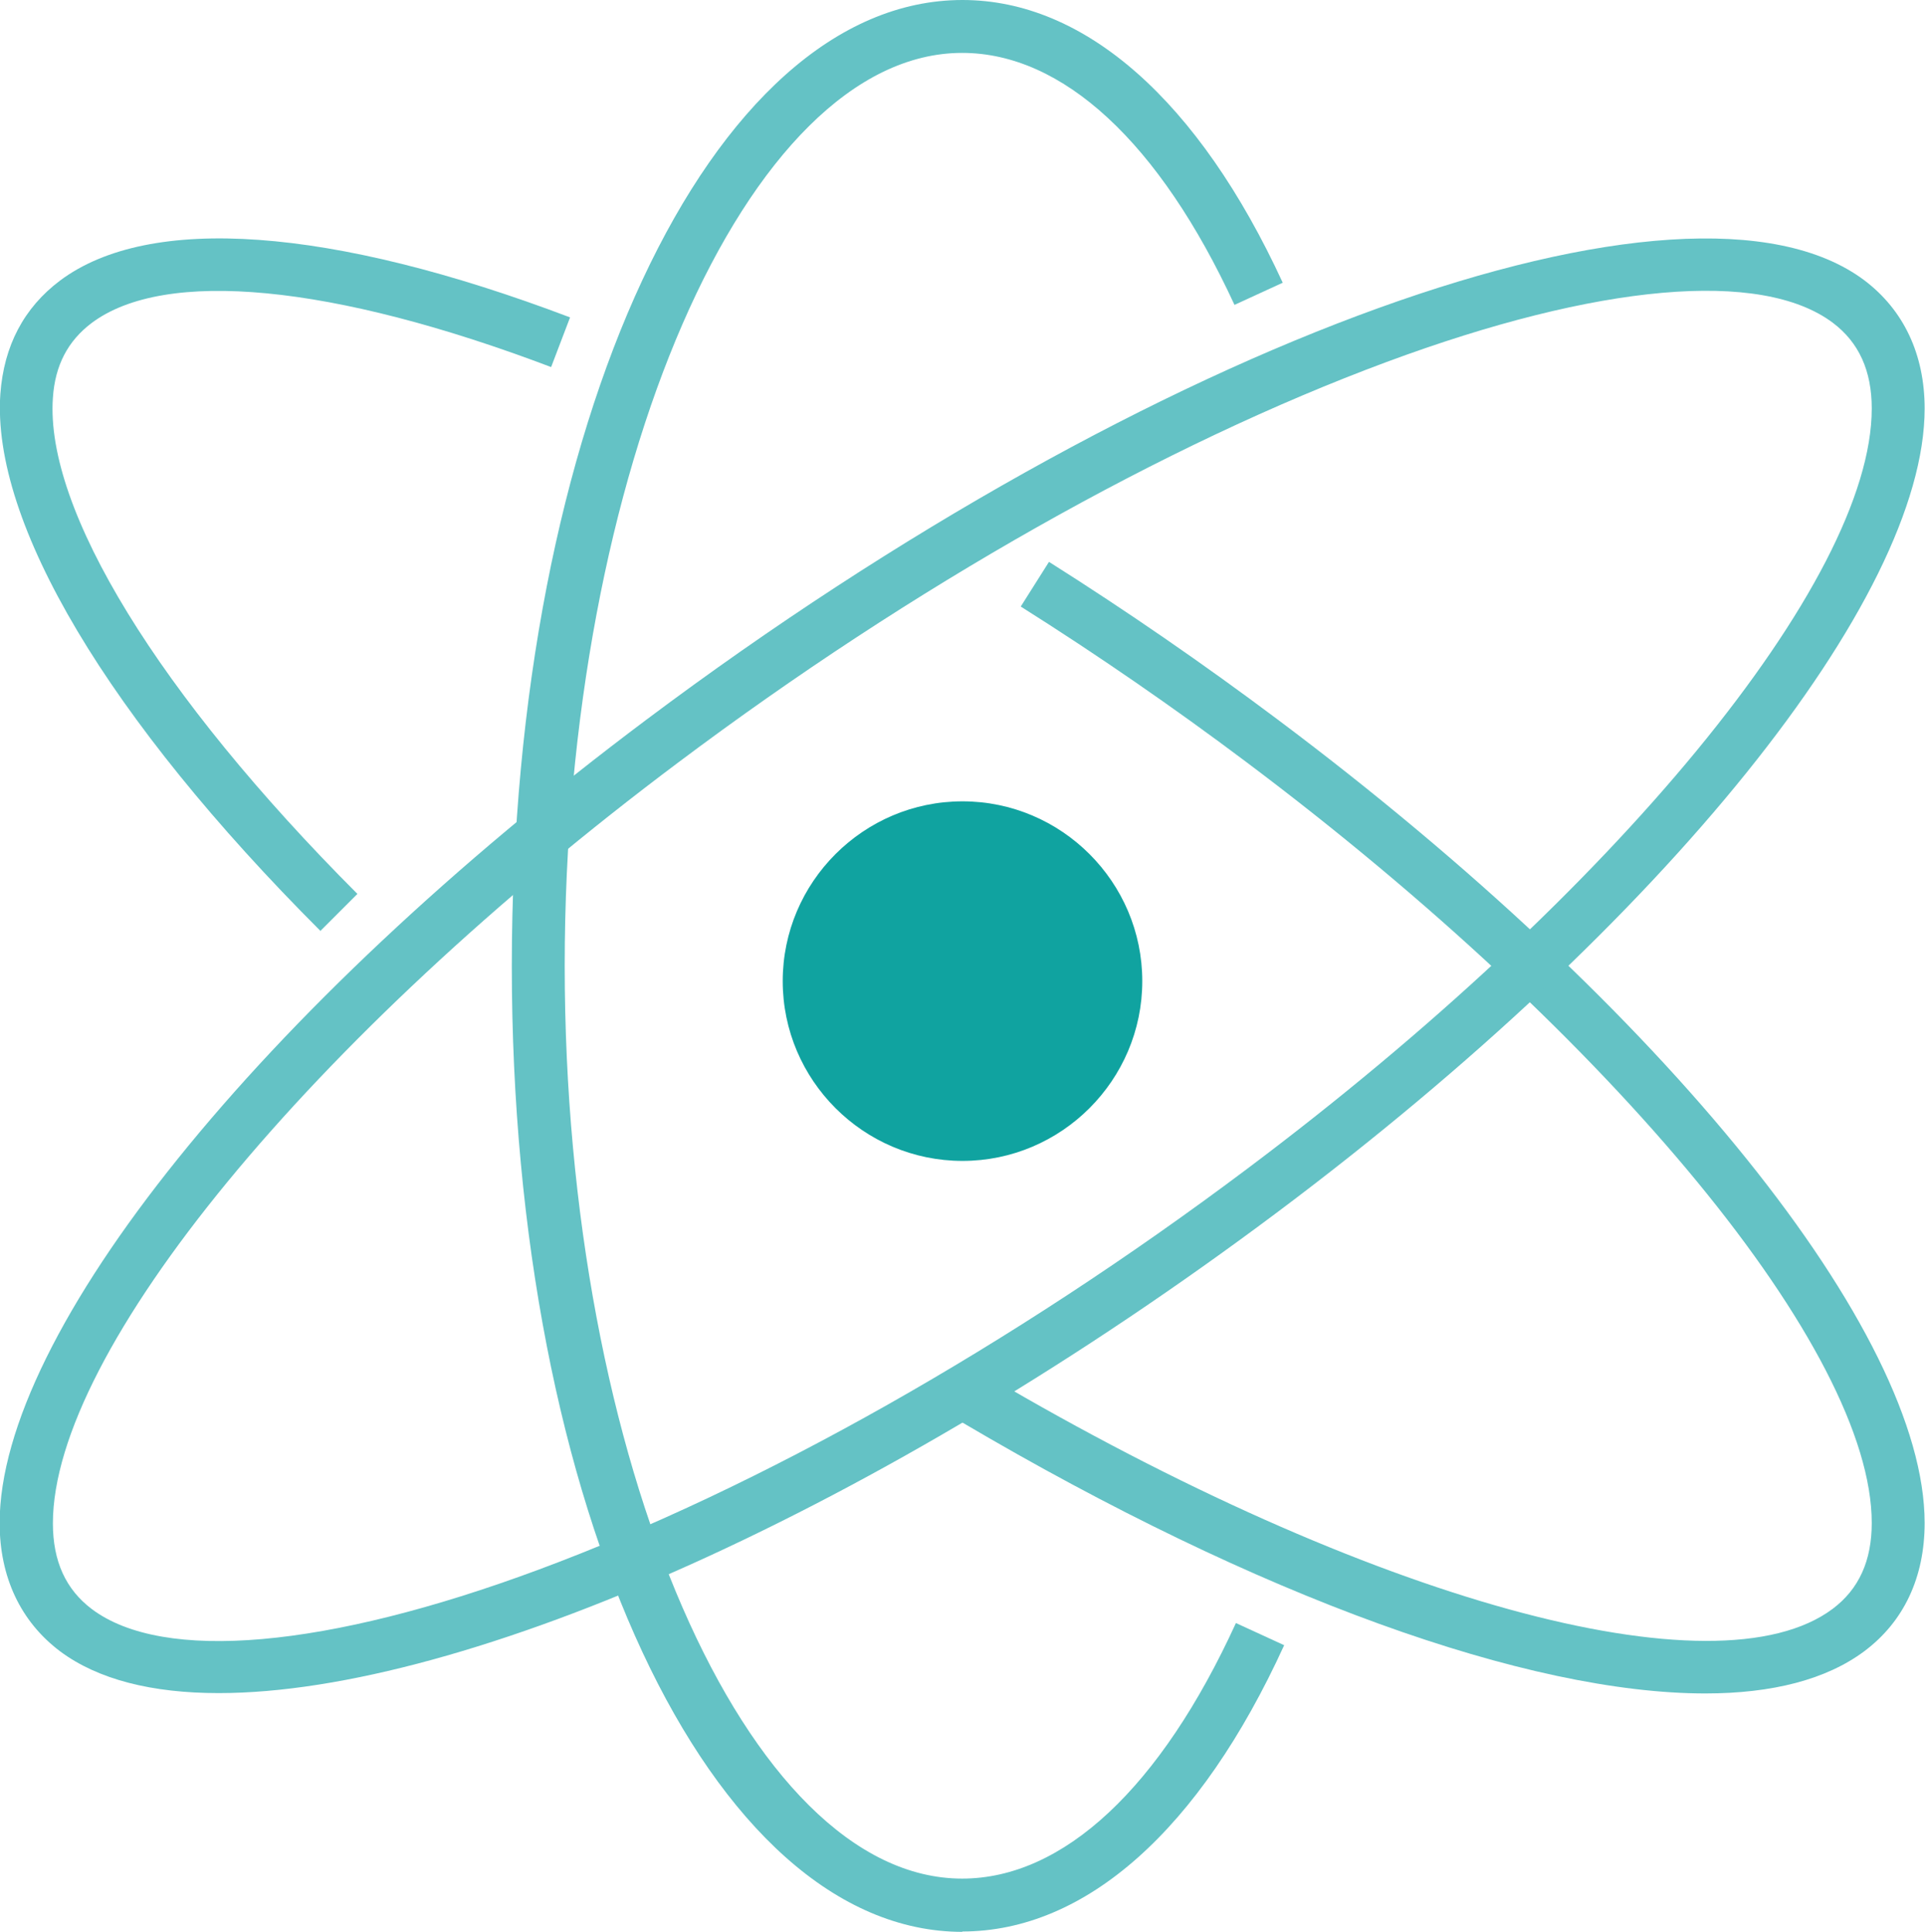 <?xml version="1.0" encoding="UTF-8"?>
<svg id="Layer_2" data-name="Layer 2" xmlns="http://www.w3.org/2000/svg" viewBox="0 0 53.86 54.05">
  <defs>
    <style>
      .cls-1 {
        fill: #64c2c5;
      }

      .cls-1, .cls-2 {
        stroke-width: 0px;
      }

      .cls-2 {
        fill: #10a3a0;
      }
    </style>
  </defs>
  <g id="Layer_3" data-name="Layer 3">
    <g>
      <g>
        <circle class="cls-2" cx="26.93" cy="27.45" r="4.85"/>
        <path class="cls-2" d="M26.93,32.48c-2.77,0-5.03-2.26-5.03-5.03s2.26-5.03,5.03-5.03,5.03,2.26,5.03,5.03-2.26,5.03-5.03,5.03ZM26.93,22.79c-2.57,0-4.66,2.09-4.66,4.66s2.09,4.66,4.66,4.66,4.66-2.09,4.66-4.66-2.09-4.66-4.66-4.66Z"/>
      </g>
      <path class="cls-1" d="M26.93,54.05c-7.07,0-12.61-11.87-12.61-27.02S19.86,0,26.93,0c3.42,0,6.61,2.81,8.96,7.91l-1.35.62c-2.1-4.55-4.81-7.05-7.62-7.05-6.03,0-11.12,11.7-11.12,25.54s5.09,25.54,11.12,25.54c2.83,0,5.55-2.54,7.66-7.15l1.35.62c-2.36,5.17-5.56,8.01-9.01,8.01Z"/>
      <path class="cls-1" d="M8.97,26.05C3.02,20.1-.24,14.62.01,11.02c.1-1.35.66-2.41,1.67-3.17,2.5-1.87,7.57-1.51,14.27,1.03l-.53,1.39c-6.12-2.32-10.81-2.77-12.86-1.23-.66.5-1.02,1.18-1.08,2.09-.22,3.12,2.96,8.31,8.52,13.88l-1.05,1.05Z"/>
      <path class="cls-1" d="M47.72,47.38c-4.96,0-12.47-2.67-20.81-7.59l.75-1.28c10.64,6.27,20.36,8.95,23.62,6.5.73-.55,1.09-1.34,1.09-2.4,0-4.81-7.2-13.56-17.5-21.29-2.05-1.54-4.17-3-6.31-4.35l.79-1.25c2.17,1.37,4.33,2.86,6.41,4.42,10.82,8.11,18.09,17.14,18.09,22.47,0,1.52-.58,2.76-1.69,3.59-1.06.79-2.57,1.18-4.45,1.18Z"/>
      <path class="cls-1" d="M6.12,47.37c-1.87,0-3.38-.38-4.44-1.17-1.1-.83-1.69-2.07-1.69-3.59,0-5.33,7.27-14.36,18.09-22.47,14.15-10.61,29.12-16.01,34.08-12.3,1.1.83,1.69,2.07,1.69,3.59,0,5.33-7.27,14.36-18.09,22.47-11.13,8.34-22.77,13.47-29.64,13.47ZM18.98,21.33C8.68,29.05,1.48,37.8,1.48,42.62c0,1.06.36,1.85,1.09,2.4,2,1.5,6.56,1.1,12.49-1.1,6.2-2.3,13.24-6.27,19.81-11.2,10.3-7.72,17.5-16.47,17.5-21.29,0-1.06-.36-1.85-1.09-2.4-2-1.5-6.56-1.1-12.49,1.1-6.2,2.3-13.24,6.27-19.81,11.2h0ZM18.54,20.74h0,0Z"/>
    </g>
  </g>
</svg>
